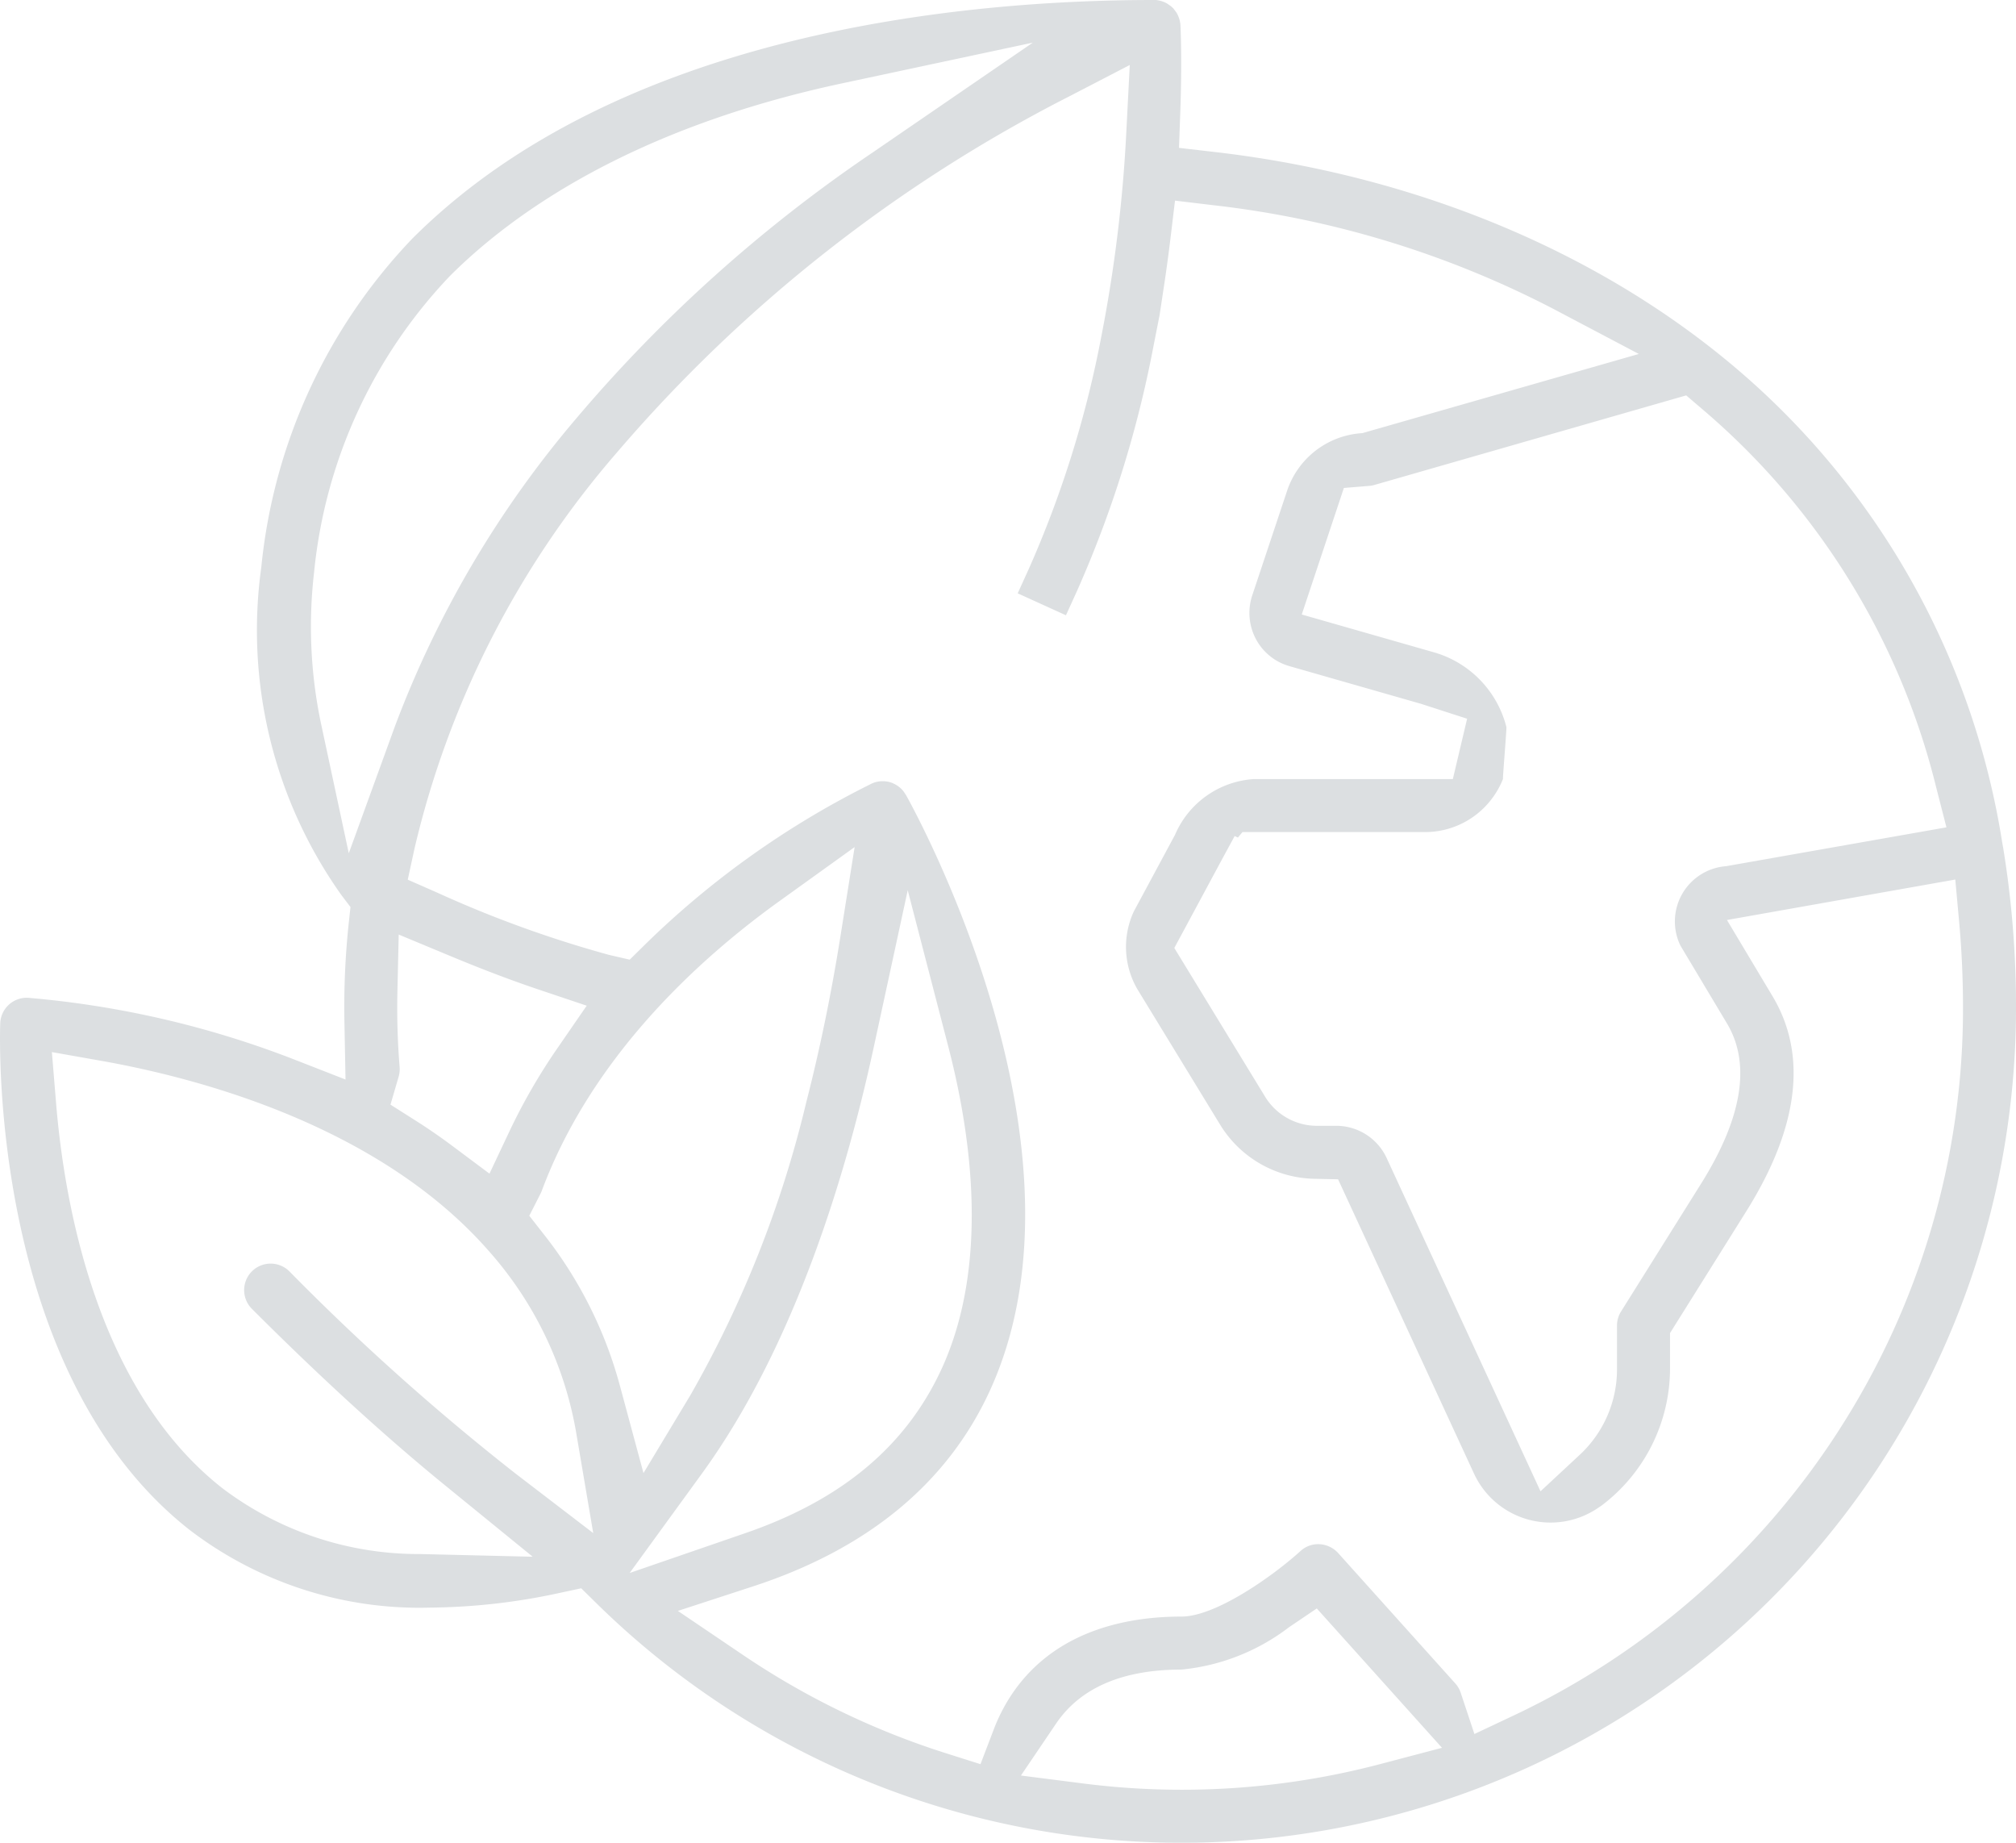 <?xml version="1.0" encoding="UTF-8"?>
<svg xmlns="http://www.w3.org/2000/svg" xmlns:xlink="http://www.w3.org/1999/xlink" width="84.713" height="77.418" viewBox="0 0 84.713 77.418">
  <defs>
    <clipPath id="clip-path">
      <rect id="Rectangle_30" data-name="Rectangle 30" width="84.713" height="77.418" fill="#dcdfe1"></rect>
    </clipPath>
  </defs>
  <g id="Groupe_60" data-name="Groupe 60" clip-path="url(#clip-path)">
    <path id="Tracé_6732" data-name="Tracé 6732" d="M84.169,35.594l-.042-.24A32.812,32.812,0,0,0,74.18,16.569C68.29,11.043,60.068,7.426,51.029,6.384l-1.487-.172.054-1.5c.074-2.047.019-3.386.008-3.625,0-.02,0-.037-.005-.054,0-.033,0-.053-.007-.072s-.005-.032-.008-.048-.005-.032-.009-.048S49.561.819,49.556.8L49.543.757c-.007-.019-.016-.041-.025-.063L49.5.65c-.01-.02-.021-.041-.032-.062l-.021-.04L49.427.517,49.31.36a1.259,1.259,0,0,0-.115-.105l-.143-.1L49.006.128l-.022-.01-.07-.033-.029-.01L48.813.048l-.121-.03h0L48.579,0l-.067,0-.059,0c-7.89.005-22.418,1.315-31.131,10.028A23.281,23.281,0,0,0,10.981,23.82a19.212,19.212,0,0,0,3.357,13.773l.389.513-.069.639a33.241,33.241,0,0,0-.185,4.188l.046,2.42-2.254-.88A40.274,40.274,0,0,0,1.188,41.92,1.114,1.114,0,0,0,.01,42.991c-.022.6-.449,14.684,7.956,21.282a15.9,15.9,0,0,0,10.087,3.266,26.523,26.523,0,0,0,5.517-.629l.853-.183.622.612A35.066,35.066,0,0,0,84.713,42.347a41.366,41.366,0,0,0-.543-6.754M71.517,17.177c.395.336.778.678,1.139,1.017a30.354,30.354,0,0,1,8.7,14.872l.434,1.692L72.532,36.39a2.329,2.329,0,0,0-1.961,3.248,1.087,1.087,0,0,0,.066.13l1.938,3.24c1,1.685.642,3.936-1.076,6.69l-3.382,5.4a1.113,1.113,0,0,0-.17.591v1.819a4.9,4.9,0,0,1-1.577,3.622l-1.637,1.522L58.261,48.637a2.336,2.336,0,0,0-2.116-1.34h-.819a2.551,2.551,0,0,1-2.152-1.2l-3.829-6.271L51.34,36.12l.041-.076.5-.92.137.063.19-.23h7.672A3.509,3.509,0,0,0,62.655,33.6a3.546,3.546,0,0,0,.5-.872c-.013-.066.161-2.119.144-2.185a4.387,4.387,0,0,0-3.041-3.137L54.7,25.816,56.47,20.5l1.067-.087a1.094,1.094,0,0,0,.218-.04l13.1-3.762ZM14.656,35.847l-1.18-5.51a19.765,19.765,0,0,1-.28-6.277A21.02,21.02,0,0,1,18.9,11.6c2.655-2.655,7.671-6.215,16.493-8.1L43.4,1.791,36.645,6.423A61.282,61.282,0,0,0,24.223,17.57a43.528,43.528,0,0,0-7.642,12.981ZM16.7,41.631l.054-2.369,2.188.91c1.328.553,2.563,1.021,3.673,1.394l2.039.685-1.221,1.771a24.883,24.883,0,0,0-2.019,3.492l-.846,1.793L18.98,48.121c-.488-.364-1.006-.721-1.542-1.06l-1.03-.653.342-1.17a1.115,1.115,0,0,0,.043-.4,30.67,30.67,0,0,1-.093-3.2M21.654,61.9a99.222,99.222,0,0,1-9.494-8.488,1.115,1.115,0,0,0-1.575,0,1.114,1.114,0,0,0,0,1.575c2.9,2.9,5.635,5.394,8.129,7.425l3.67,2.989-4.732-.113a13.662,13.662,0,0,1-8.3-2.76c-5.278-4.131-6.654-11.948-7-16.24L2.18,44.2l2.068.366c4.111.727,11.695,2.733,16.3,8a15.427,15.427,0,0,1,3.69,7.78l.69,4.062Zm1.223-10.011-.636-.813.467-.919a1.189,1.189,0,0,0,.053-.117c2.1-5.645,6.593-9.74,9.989-12.181l3.162-2.272L35.3,39.435c-.38,2.368-.856,4.674-1.415,6.851A46.439,46.439,0,0,1,29,58.632l-1.961,3.255-.99-3.669a17.683,17.683,0,0,0-3.168-6.325m6.6,10.033c3.941-5.414,6.1-12.705,7.221-17.869L38.143,37.4l1.71,6.59c.978,3.771,1.719,9.183-.3,13.549-1.5,3.23-4.19,5.477-8.229,6.869l-4.866,1.676ZM58.025,74.105a32.743,32.743,0,0,1-12.517.821L42.9,74.593l1.476-2.181c1.02-1.506,2.793-2.27,5.27-2.27a8.832,8.832,0,0,0,4.517-1.778l1.169-.79,5.261,5.854Zm19.2-13.945A32.986,32.986,0,0,1,63.607,72.07l-1.652.779-.576-1.734a1.1,1.1,0,0,0-.228-.392l-4.926-5.482a1.137,1.137,0,0,0-.773-.366,1.091,1.091,0,0,0-.807.289c-1.172,1.063-3.566,2.751-5,2.751-2.362,0-5.55.62-7.322,3.572a7.511,7.511,0,0,0-.577,1.2L41.2,74.116l-1.461-.463a33,33,0,0,1-8.512-4.121l-2.743-1.855,3.148-1.027c4.812-1.569,8.158-4.322,9.943-8.184,4.68-10.123-3.024-24.2-3.5-25.057l-.107-.159-.028-.037-.019-.02c-.022-.024-.037-.041-.052-.056l-.022-.019-.057-.051-.034-.025c-.023-.017-.041-.031-.06-.043l-.033-.019-.055-.032-.021-.01L37.51,32.9l-.043-.016-.061-.02-.035-.01c-.031-.008-.054-.013-.078-.017l-.041-.007-.075-.008-.036,0c-.03,0-.059,0-.089,0H37.01a1.091,1.091,0,0,0-.385.1,37.219,37.219,0,0,0-9.532,6.772l-.633.623-.866-.2a48.132,48.132,0,0,1-7.246-2.627l-1.214-.533.282-1.3A38.971,38.971,0,0,1,25.932,19,62.157,62.157,0,0,1,44.965,4.031l2.508-1.3-.145,2.821A60.4,60.4,0,0,1,46.285,14.1a44.567,44.567,0,0,1-3.06,9.813l-.461,1.014,2.028.922.461-1.014a46.808,46.808,0,0,0,3.218-10.3l.256-1.3.2-1.325c.093-.618.178-1.248.254-1.874l.193-1.608,1.608.193A41.009,41.009,0,0,1,65.3,12.991l3.564,1.88L57.253,18.195l-.116.01a3.555,3.555,0,0,0-3.051,2.408l-1.474,4.423a2.345,2.345,0,0,0,.169,1.826,2.314,2.314,0,0,0,1.406,1.125l5.526,1.582,1.936.626-.6,2.535H52.689a3.872,3.872,0,0,0-3.315,2.343l-1.713,3.185c-.013.025-.026.05-.037.075a3.542,3.542,0,0,0,.15,3.192l.022.038,3.482,5.7a4.752,4.752,0,0,0,3.939,2.26l1.01.022,5.719,12.38a3.544,3.544,0,0,0,5.219,1.416l.042-.028c.04-.026.071-.046.1-.068a7.222,7.222,0,0,0,2.868-5.74v-1.5l3.213-5.13c2.2-3.52,2.566-6.553,1.1-9.013l-1.921-3.211,9.595-1.7.16,1.755c.109,1.192.164,2.416.164,3.639A32.678,32.678,0,0,1,77.224,60.16" transform="translate(0)" fill="#dcdfe1"></path>
  </g>
</svg>
